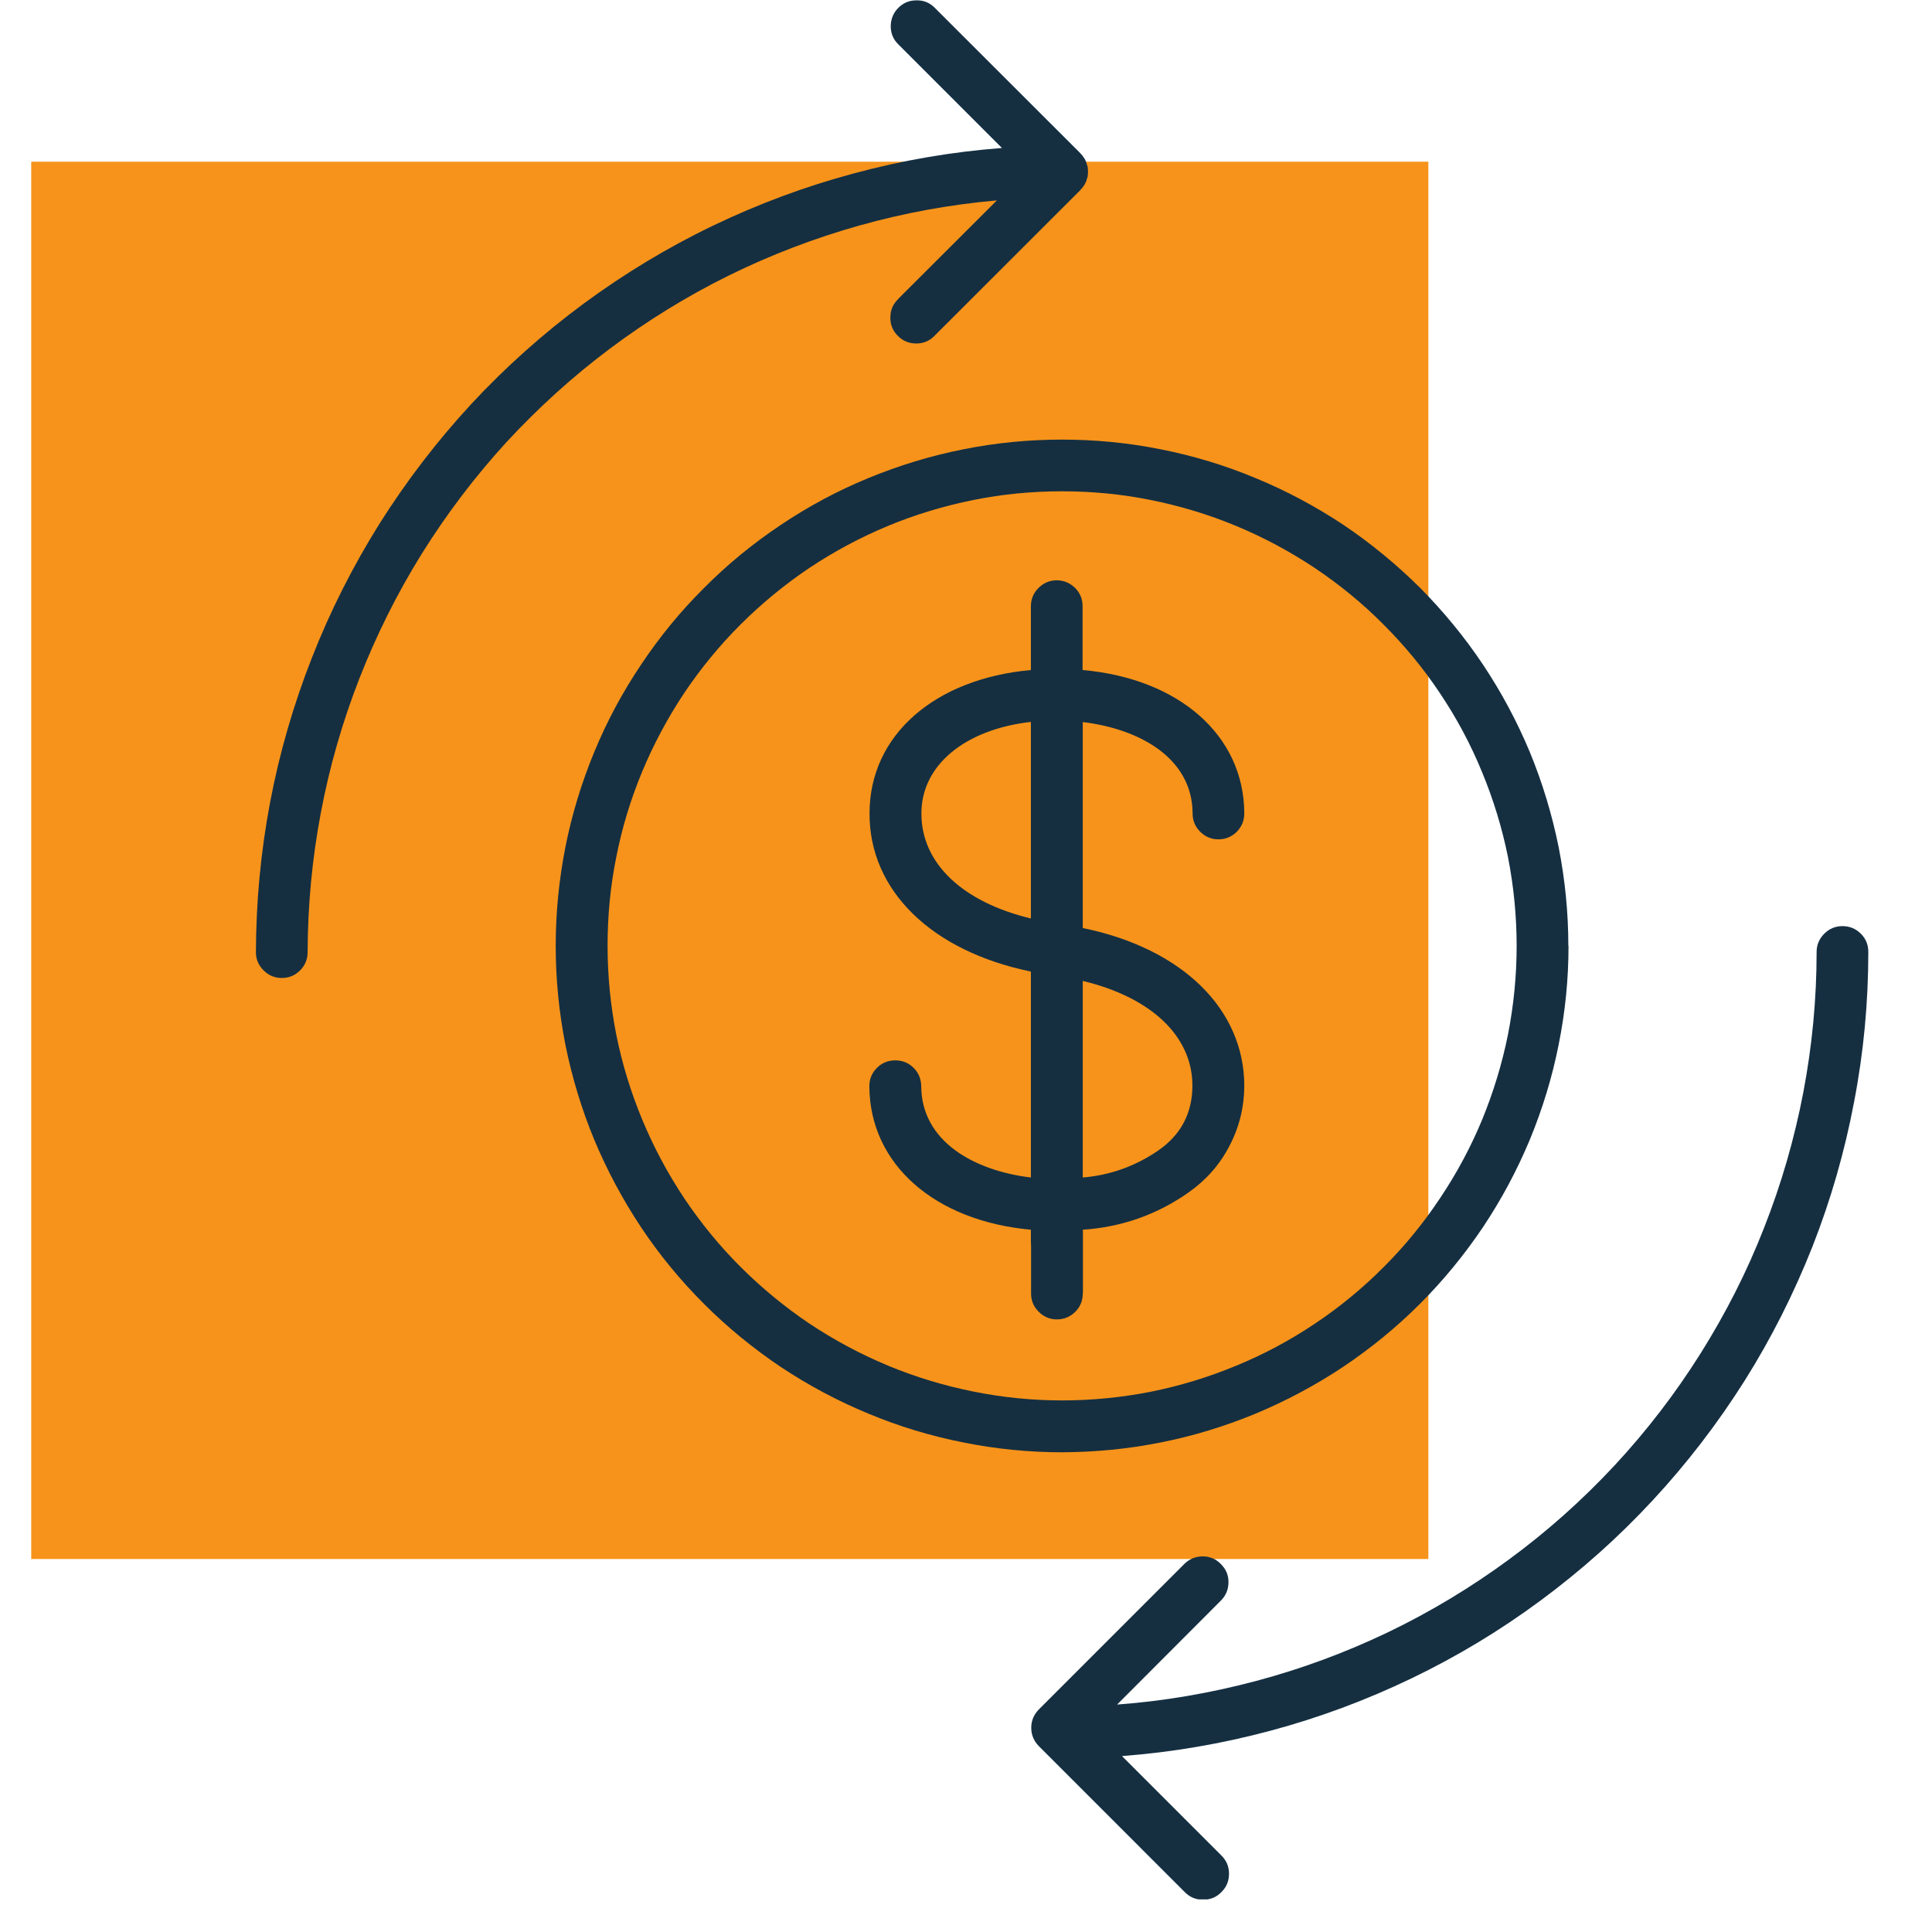 <svg xmlns="http://www.w3.org/2000/svg" xmlns:xlink="http://www.w3.org/1999/xlink" width="58" zoomAndPan="magnify" viewBox="0 0 43.5 43.5" height="58" preserveAspectRatio="xMidYMid meet" version="1.2"><defs><clipPath id="15caf3140c"><path d="M 0.625 3 L 33 3 L 33 36 L 0.625 36 Z M 0.625 3 "/></clipPath><clipPath id="518105ba07"><path d="M 23 20 L 42.066 20 L 42.066 42.766 L 23 42.766 Z M 23 20 "/></clipPath></defs><g id="23c62a4739"><g clip-rule="nonzero" clip-path="url(#15caf3140c)"><path style=" stroke:none;fill-rule:nonzero;fill:#f7931a;fill-opacity:1;" d="M 0.703 3.641 L 32.16 3.641 L 32.16 35.102 L 0.703 35.102 Z M 0.703 3.641 "/></g><path style=" stroke:none;fill-rule:nonzero;fill:#152f41;fill-opacity:1;" d="M 13.68 21.297 C 13.68 20.625 13.742 19.961 13.875 19.301 C 14.004 18.641 14.199 18 14.457 17.379 C 14.715 16.758 15.031 16.168 15.402 15.609 C 15.777 15.051 16.199 14.535 16.676 14.059 C 17.152 13.586 17.668 13.16 18.227 12.785 C 18.785 12.414 19.375 12.098 19.996 11.84 C 20.617 11.582 21.258 11.391 21.914 11.258 C 22.574 11.125 23.242 11.062 23.914 11.062 C 24.586 11.062 25.25 11.125 25.91 11.258 C 26.57 11.391 27.207 11.582 27.828 11.84 C 28.449 12.098 29.039 12.414 29.598 12.785 C 30.156 13.16 30.676 13.582 31.148 14.059 C 31.625 14.535 32.051 15.051 32.422 15.609 C 32.797 16.168 33.113 16.758 33.367 17.379 C 33.625 18 33.82 18.641 33.953 19.297 C 34.082 19.957 34.148 20.625 34.148 21.297 C 34.148 21.969 34.082 22.633 33.953 23.293 C 33.82 23.953 33.625 24.59 33.371 25.211 C 33.113 25.832 32.797 26.422 32.422 26.98 C 32.051 27.539 31.625 28.059 31.152 28.531 C 30.676 29.008 30.16 29.434 29.602 29.805 C 29.043 30.18 28.453 30.496 27.832 30.75 C 27.211 31.008 26.57 31.203 25.91 31.336 C 25.25 31.465 24.586 31.531 23.914 31.531 C 23.242 31.531 22.578 31.465 21.918 31.332 C 21.258 31.199 20.621 31.008 20 30.75 C 19.379 30.492 18.789 30.176 18.23 29.805 C 17.672 29.43 17.156 29.004 16.68 28.531 C 16.203 28.055 15.781 27.539 15.406 26.98 C 15.035 26.422 14.719 25.832 14.461 25.211 C 14.203 24.59 14.008 23.953 13.875 23.293 C 13.746 22.633 13.68 21.969 13.68 21.297 M 35.312 21.297 C 35.312 20.547 35.238 19.809 35.094 19.074 C 34.945 18.34 34.73 17.625 34.445 16.934 C 34.156 16.242 33.805 15.586 33.391 14.965 C 32.973 14.34 32.5 13.766 31.973 13.234 C 31.441 12.707 30.867 12.234 30.246 11.816 C 29.621 11.402 28.965 11.051 28.273 10.766 C 27.582 10.477 26.871 10.262 26.137 10.117 C 25.402 9.969 24.66 9.898 23.91 9.898 C 23.164 9.898 22.422 9.969 21.688 10.117 C 20.953 10.262 20.242 10.48 19.547 10.766 C 18.855 11.051 18.199 11.402 17.578 11.82 C 16.957 12.234 16.379 12.707 15.852 13.238 C 15.32 13.766 14.848 14.344 14.434 14.965 C 14.016 15.586 13.664 16.242 13.379 16.934 C 13.094 17.625 12.875 18.34 12.73 19.074 C 12.586 19.809 12.512 20.551 12.512 21.297 C 12.512 22.047 12.586 22.789 12.73 23.523 C 12.879 24.258 13.094 24.969 13.379 25.66 C 13.668 26.352 14.02 27.008 14.434 27.633 C 14.848 28.254 15.32 28.828 15.852 29.359 C 16.379 29.887 16.957 30.359 17.578 30.777 C 18.203 31.191 18.859 31.543 19.551 31.828 C 20.242 32.117 20.953 32.332 21.688 32.477 C 22.422 32.625 23.164 32.699 23.914 32.699 C 24.66 32.695 25.402 32.625 26.137 32.477 C 26.871 32.332 27.582 32.113 28.273 31.828 C 28.965 31.539 29.621 31.188 30.246 30.773 C 30.867 30.355 31.441 29.887 31.973 29.355 C 32.5 28.828 32.973 28.25 33.391 27.629 C 33.805 27.008 34.156 26.352 34.445 25.66 C 34.73 24.969 34.949 24.254 35.094 23.52 C 35.242 22.785 35.316 22.047 35.316 21.297 "/><g clip-rule="nonzero" clip-path="url(#518105ba07)"><path style=" stroke:none;fill-rule:nonzero;fill:#152f41;fill-opacity:1;" d="M 42.066 21.434 C 42.066 21.273 42.012 21.137 41.898 21.023 C 41.785 20.91 41.645 20.852 41.484 20.852 C 41.324 20.852 41.188 20.91 41.074 21.023 C 40.961 21.137 40.902 21.273 40.902 21.434 C 40.902 22.496 40.801 23.551 40.602 24.598 C 40.402 25.641 40.109 26.656 39.719 27.645 C 39.332 28.637 38.852 29.578 38.285 30.48 C 37.719 31.379 37.074 32.219 36.352 32.996 C 35.629 33.773 34.836 34.48 33.98 35.109 C 33.125 35.738 32.219 36.285 31.262 36.746 C 30.301 37.207 29.309 37.574 28.281 37.848 C 27.254 38.121 26.211 38.301 25.152 38.379 L 27.496 36.031 C 27.605 35.918 27.66 35.781 27.66 35.621 C 27.66 35.461 27.602 35.328 27.488 35.215 C 27.379 35.102 27.242 35.043 27.082 35.043 C 26.922 35.043 26.785 35.098 26.672 35.207 L 23.391 38.488 C 23.277 38.605 23.219 38.742 23.219 38.902 C 23.219 39.062 23.277 39.199 23.391 39.316 L 26.672 42.598 C 26.785 42.715 26.922 42.773 27.086 42.773 C 27.25 42.773 27.387 42.719 27.5 42.602 C 27.617 42.488 27.672 42.348 27.672 42.188 C 27.672 42.023 27.613 41.887 27.496 41.773 L 25.262 39.539 C 26.395 39.453 27.508 39.262 28.602 38.969 C 29.699 38.676 30.758 38.281 31.781 37.789 C 32.805 37.297 33.77 36.715 34.684 36.039 C 35.598 35.363 36.441 34.613 37.211 33.781 C 37.984 32.949 38.672 32.051 39.277 31.094 C 39.883 30.133 40.391 29.121 40.809 28.066 C 41.223 27.012 41.535 25.926 41.746 24.809 C 41.961 23.695 42.066 22.57 42.066 21.434 "/></g><path style=" stroke:none;fill-rule:nonzero;fill:#152f41;fill-opacity:1;" d="M 20.223 6.734 C 20.105 6.848 20.047 6.984 20.047 7.148 C 20.043 7.309 20.102 7.449 20.215 7.562 C 20.332 7.68 20.469 7.734 20.633 7.734 C 20.793 7.734 20.93 7.676 21.043 7.559 L 24.328 4.277 C 24.328 4.277 24.332 4.27 24.332 4.27 C 24.359 4.242 24.379 4.219 24.398 4.188 C 24.406 4.18 24.41 4.168 24.418 4.16 C 24.43 4.137 24.441 4.113 24.453 4.09 C 24.461 4.078 24.461 4.062 24.465 4.051 C 24.473 4.027 24.48 4.004 24.488 3.98 C 24.5 3.902 24.5 3.828 24.488 3.75 C 24.48 3.727 24.473 3.703 24.465 3.68 C 24.461 3.668 24.457 3.652 24.453 3.641 C 24.441 3.617 24.43 3.594 24.418 3.57 C 24.41 3.562 24.406 3.551 24.398 3.543 C 24.379 3.512 24.359 3.484 24.332 3.461 C 24.332 3.457 24.328 3.457 24.328 3.453 L 21.043 0.172 C 20.93 0.059 20.793 0.004 20.633 0.008 C 20.477 0.008 20.34 0.062 20.227 0.176 C 20.113 0.289 20.059 0.426 20.055 0.586 C 20.055 0.746 20.109 0.883 20.223 0.996 L 22.559 3.332 C 21.43 3.418 20.316 3.609 19.219 3.906 C 18.125 4.199 17.066 4.594 16.043 5.086 C 15.02 5.578 14.055 6.164 13.141 6.836 C 12.227 7.512 11.387 8.262 10.613 9.094 C 9.844 9.926 9.156 10.824 8.551 11.781 C 7.949 12.742 7.438 13.75 7.023 14.809 C 6.609 15.863 6.293 16.949 6.082 18.062 C 5.871 19.176 5.766 20.301 5.762 21.438 C 5.762 21.598 5.82 21.734 5.934 21.848 C 6.047 21.961 6.184 22.02 6.344 22.02 C 6.508 22.02 6.645 21.961 6.758 21.848 C 6.871 21.734 6.926 21.598 6.926 21.438 C 6.93 20.383 7.027 19.34 7.223 18.305 C 7.418 17.27 7.707 16.262 8.09 15.281 C 8.473 14.301 8.941 13.363 9.496 12.469 C 10.055 11.574 10.688 10.738 11.398 9.961 C 12.113 9.188 12.891 8.48 13.73 7.852 C 14.574 7.219 15.469 6.668 16.41 6.203 C 17.355 5.738 18.336 5.363 19.348 5.078 C 20.363 4.793 21.395 4.605 22.445 4.512 L 20.219 6.734 Z M 20.223 6.734 "/><path style=" stroke:none;fill-rule:nonzero;fill:#152f41;fill-opacity:1;" d="M 20.746 18.312 C 20.746 17.223 21.734 16.422 23.211 16.254 L 23.211 20.68 C 21.668 20.309 20.742 19.434 20.746 18.312 M 26.848 24.453 C 26.844 25.074 26.582 25.559 26.07 25.91 C 25.559 26.258 24.996 26.461 24.379 26.512 L 24.379 22.086 C 25.922 22.457 26.852 23.332 26.848 24.453 M 24.383 29.117 L 24.383 27.723 C 24.383 27.711 24.379 27.699 24.379 27.688 C 25.25 27.629 26.047 27.352 26.762 26.848 C 27.152 26.574 27.461 26.227 27.68 25.805 C 27.902 25.383 28.012 24.934 28.016 24.461 C 28.02 22.719 26.613 21.352 24.379 20.895 L 24.379 16.258 C 25.652 16.41 26.848 17.066 26.852 18.316 C 26.852 18.477 26.91 18.613 27.023 18.727 C 27.137 18.84 27.273 18.898 27.434 18.898 C 27.594 18.898 27.734 18.84 27.848 18.727 C 27.961 18.609 28.016 18.473 28.016 18.312 C 28.008 16.551 26.539 15.277 24.375 15.086 L 24.375 13.652 C 24.375 13.488 24.32 13.352 24.207 13.238 C 24.09 13.125 23.953 13.066 23.793 13.066 C 23.633 13.066 23.496 13.125 23.383 13.238 C 23.27 13.352 23.211 13.488 23.211 13.652 L 23.211 15.086 C 21.047 15.281 19.578 16.551 19.578 18.312 C 19.57 20.055 20.98 21.418 23.211 21.875 L 23.211 26.512 C 21.938 26.359 20.746 25.703 20.742 24.453 C 20.738 24.293 20.684 24.156 20.57 24.043 C 20.457 23.93 20.32 23.875 20.16 23.875 L 20.156 23.875 C 19.996 23.875 19.855 23.93 19.742 24.047 C 19.629 24.16 19.574 24.297 19.574 24.457 C 19.582 26.219 21.051 27.492 23.211 27.688 L 23.211 27.996 C 23.211 28.012 23.215 28.023 23.215 28.039 L 23.215 29.125 C 23.215 29.285 23.273 29.422 23.387 29.535 C 23.5 29.648 23.637 29.707 23.797 29.707 C 23.957 29.707 24.098 29.648 24.211 29.535 C 24.324 29.422 24.379 29.285 24.379 29.125 "/></g></svg>
